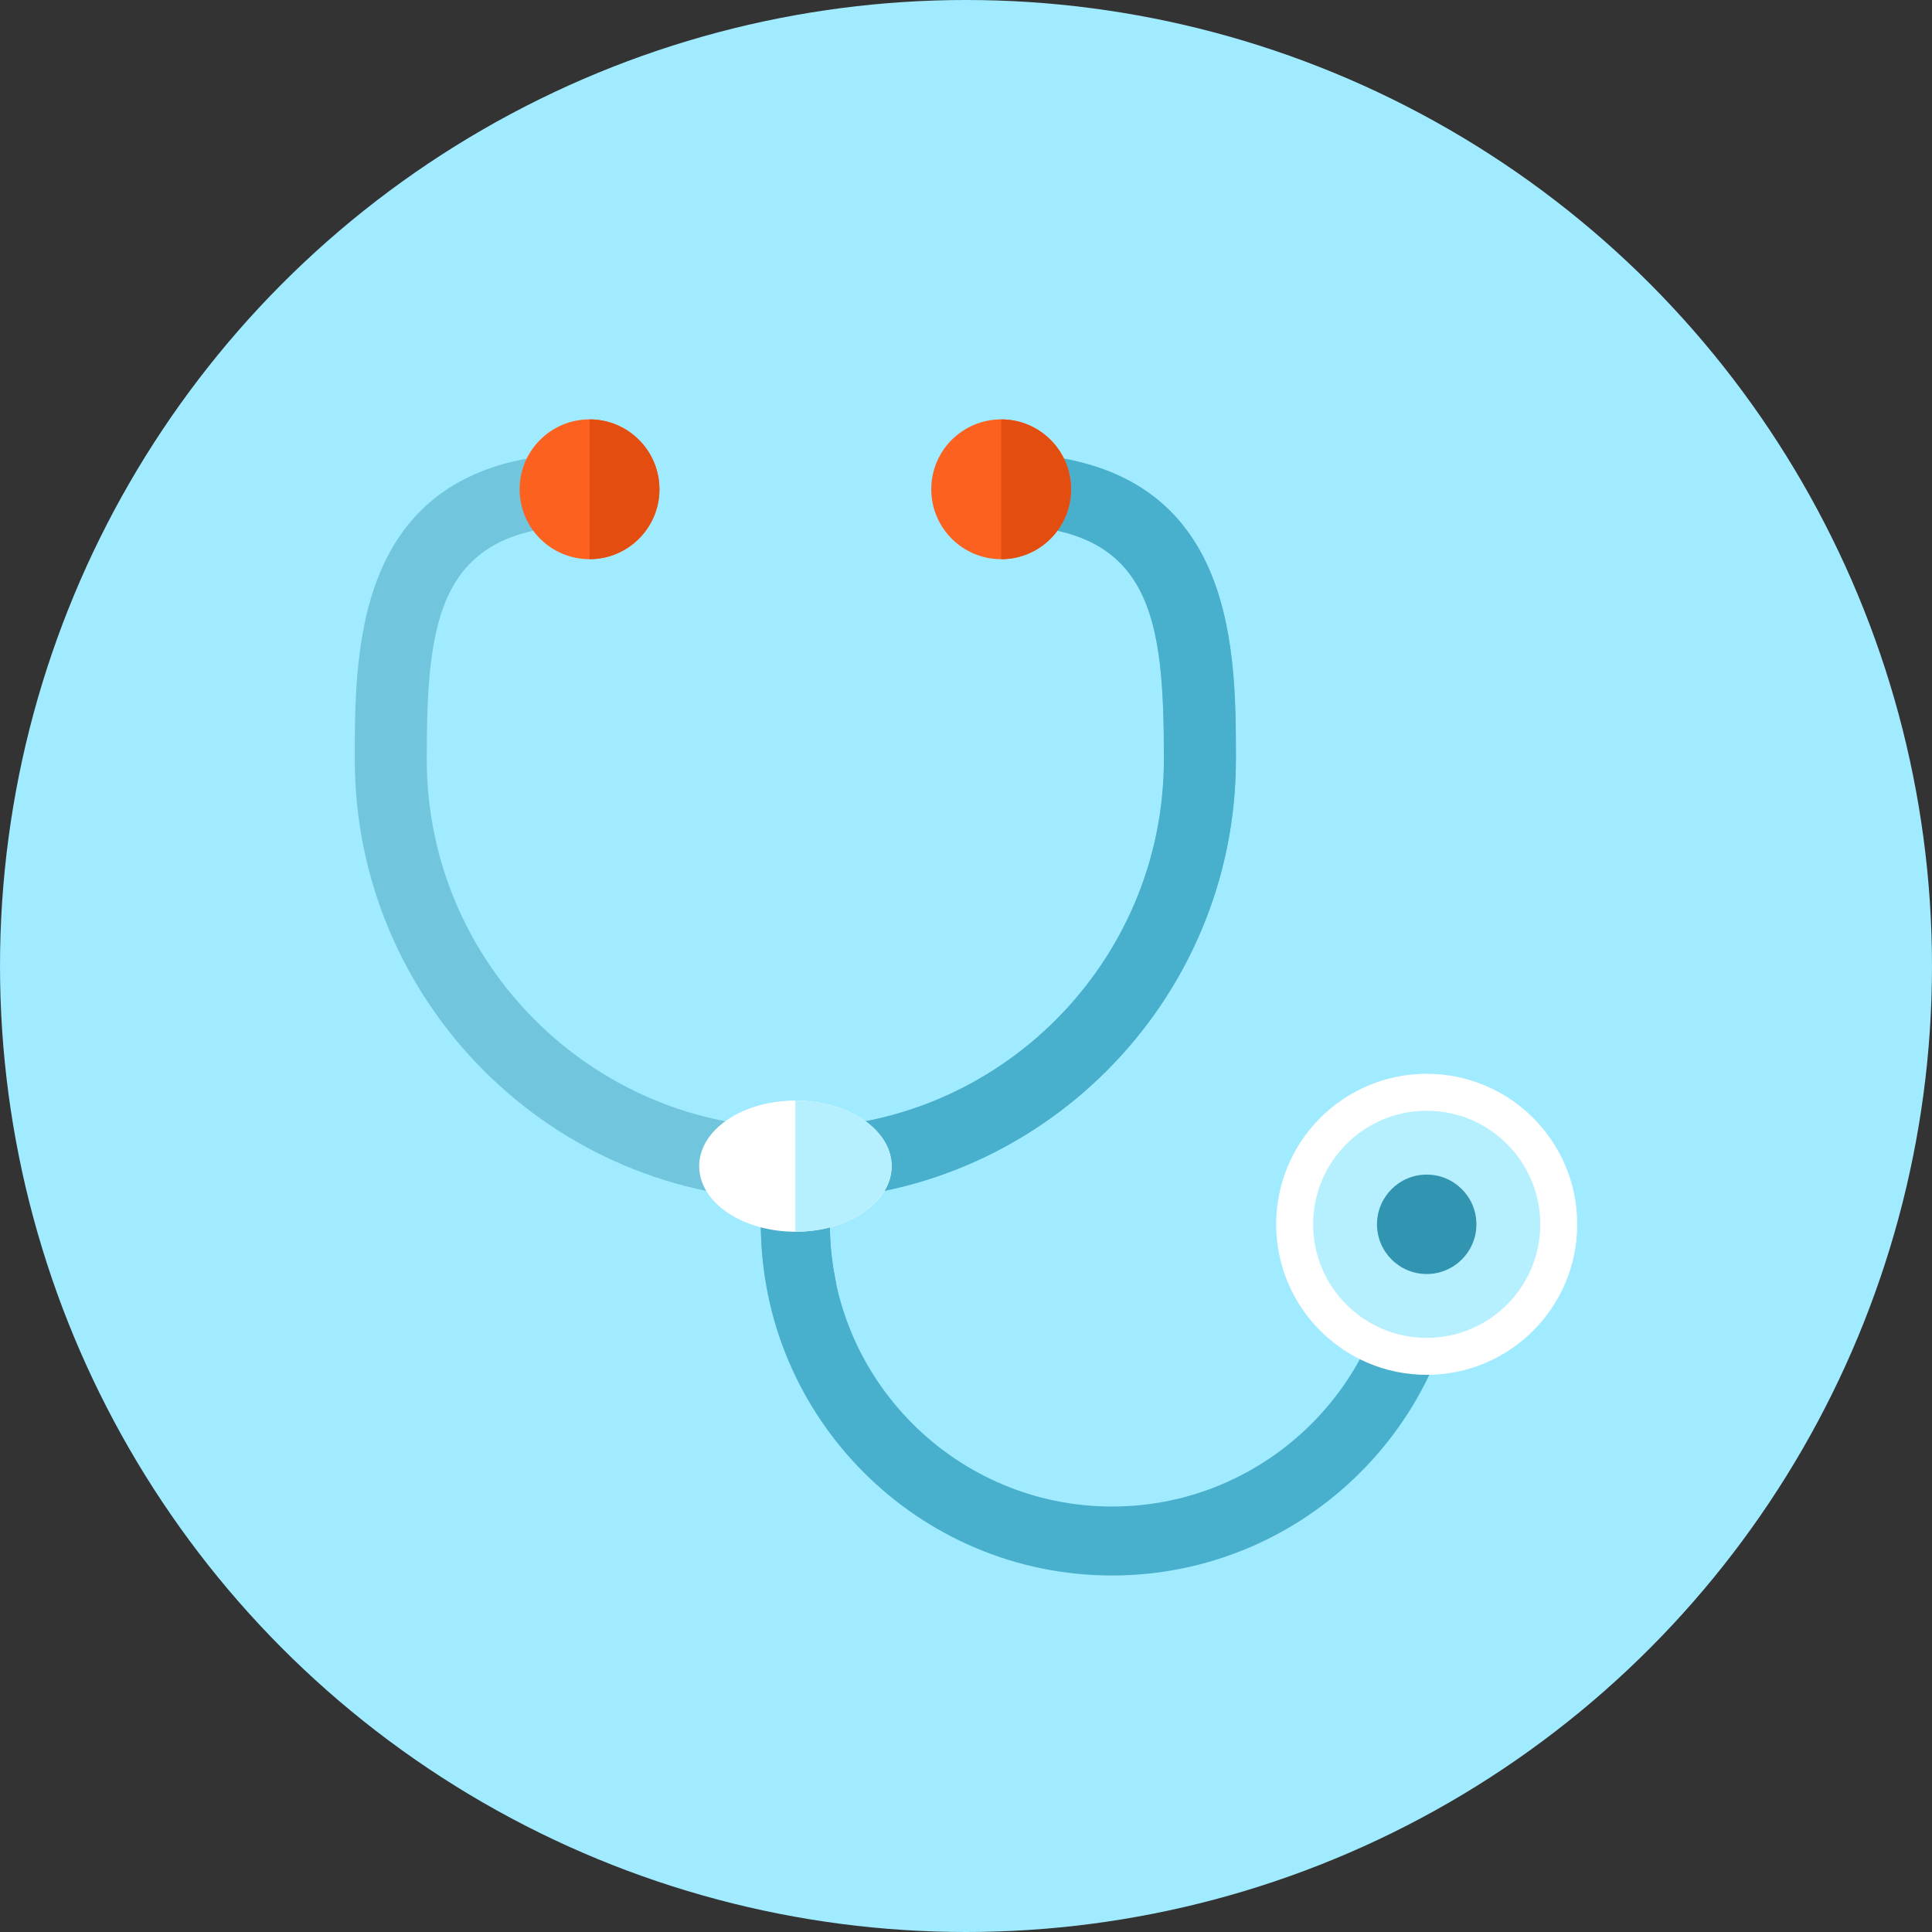 <?xml version="1.0" encoding="iso-8859-1"?>
<!-- Uploaded to: SVG Repo, www.svgrepo.com, Generator: SVG Repo Mixer Tools -->
<svg height="800px" width="800px" version="1.1" id="Layer_1" xmlns="http://www.w3.org/2000/svg" xmlns:xlink="http://www.w3.org/1999/xlink" 
	 viewBox="0 0 512 512" xml:space="preserve">
<rect x="0" y="0" width="512" height="512" fill="#333333" stroke="none"/>
<g>
	<circle style="fill:#A0EBFF;" cx="256" cy="256" r="256"/>
	<path style="fill:#71C6DE;" d="M210.775,318.003c-64.379,0-116.756-52.378-116.756-116.756c0-30.341,0-81.126,62.213-81.126v19.077
		c-40.136,0-43.136,24.566-43.136,62.044c0,53.857,43.817,97.674,97.674,97.674s97.674-43.817,97.674-97.674
		c0-37.478-3-62.044-43.136-62.044V120.12c62.213,0,62.213,50.78,62.213,81.126C327.532,265.631,275.154,318.003,210.775,318.003z"
		/>
	<circle style="fill:#FC611F;" cx="156.232" cy="129.664" r="18.524"/>
	<path style="fill:#E34E10;" d="M156.232,111.14v37.048c10.23,0,18.524-8.294,18.524-18.524S166.461,111.14,156.232,111.14z"/>
	<path style="fill:#48AFCC;" d="M265.318,120.125v19.077c40.136,0,43.131,24.566,43.131,62.044
		c0,53.857-43.817,97.674-97.674,97.674v19.077c64.379,0,116.756-52.378,116.756-116.756
		C327.532,170.906,327.532,120.125,265.318,120.125z"/>
	<circle style="fill:#FC611F;" cx="265.318" cy="129.664" r="18.524"/>
	<path style="fill:#E34E10;" d="M265.318,111.14v37.048c10.23,0,18.524-8.294,18.524-18.524S275.548,111.14,265.318,111.14z"/>
	<path style="fill:#48AFCC;" d="M294.702,417.521c-51.318,0-93.066-41.743-93.066-93.061h18.284
		c0,41.236,33.546,74.788,74.788,74.788c41.236,0,74.788-33.546,74.788-74.788h18.284
		C387.773,375.777,346.02,417.521,294.702,417.521z"/>
	<circle style="fill:#FFFFFF;" cx="378.092" cy="324.454" r="39.89"/>
	<circle style="fill:#B6F0FF;" cx="378.092" cy="324.454" r="30.095"/>
	<circle style="fill:#3194B0;" cx="378.092" cy="324.454" r="13.174"/>
	<path style="fill:#48AFCC;" d="M201.636,324.46c0,5.412,0.563,10.68,1.454,15.841h18.555c-1.106-5.11-1.725-10.404-1.725-15.841
		L201.636,324.46L201.636,324.46z"/>
	<ellipse style="fill:#FFFFFF;" cx="210.79" cy="309.043" rx="25.503" ry="17.377"/>
	<path style="fill:#B6F0FF;" d="M210.775,291.656v34.76c14.085,0,25.503-7.782,25.503-17.377
		C236.278,299.438,224.86,291.656,210.775,291.656z"/>
</g>
</svg>